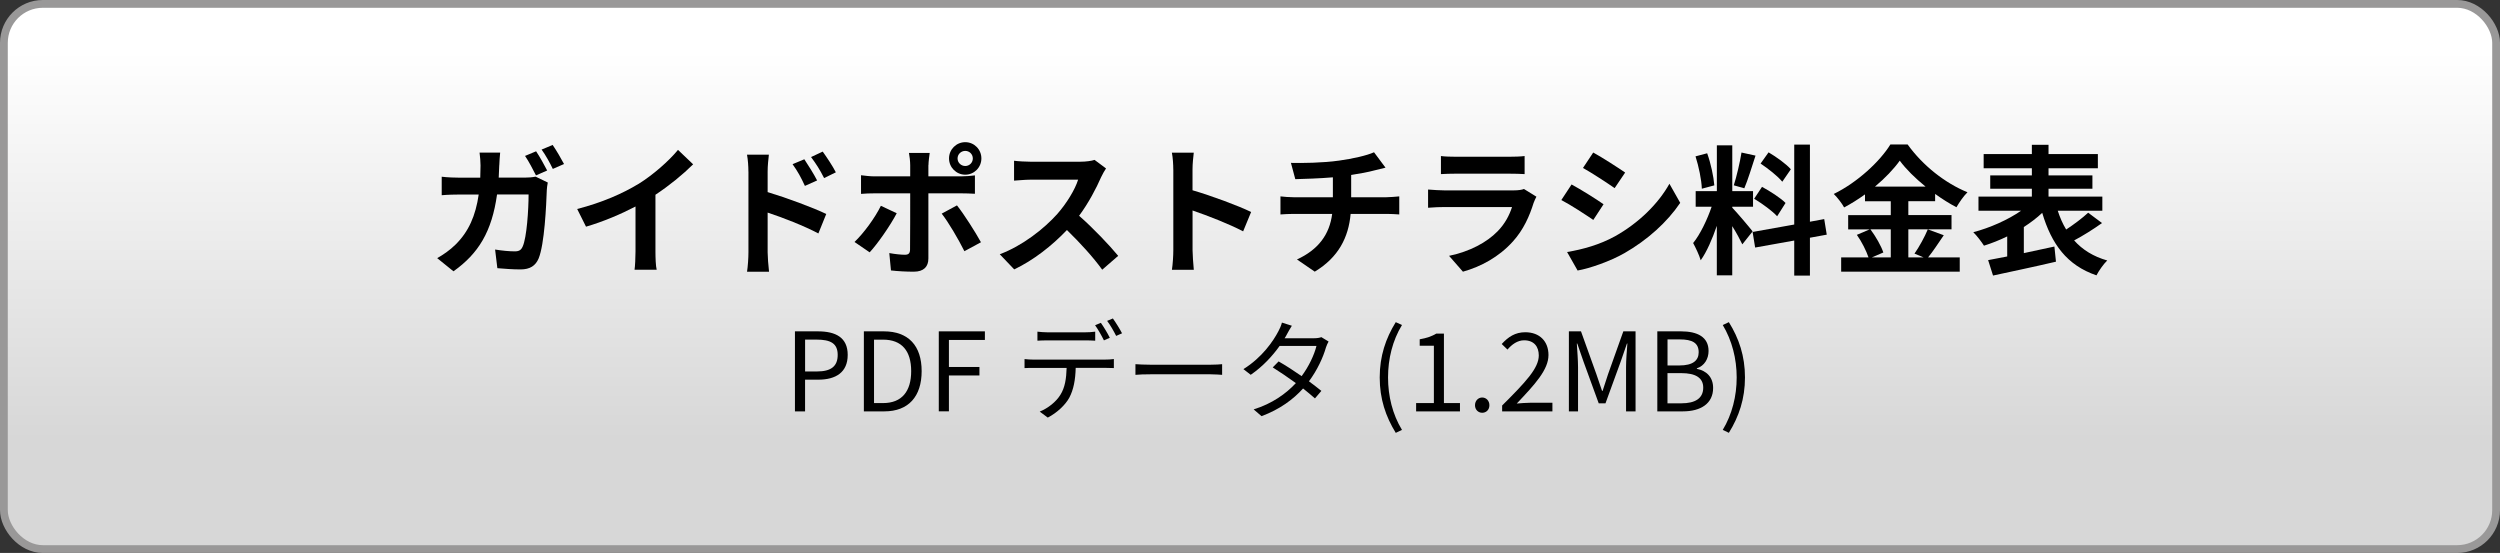 <?xml version="1.0" encoding="UTF-8"?><svg id="_レイヤー_2" xmlns="http://www.w3.org/2000/svg" xmlns:xlink="http://www.w3.org/1999/xlink" viewBox="0 0 642 142"><rect x="0" y="0" width="642" height="142" fill="#333333" stroke="none"/><defs><style>.cls-1{fill:none;stroke:#999898;stroke-miterlimit:10;stroke-width:2px;}.cls-2{fill:url(#_名称未設定グラデーション_3);}</style><linearGradient id="_名称未設定グラデーション_3" x1="321" y1="13.21" x2="321" y2="112.9" gradientUnits="userSpaceOnUse"><stop offset="0" stop-color="#fff"/><stop offset="1" stop-color="#d7d7d7"/></linearGradient></defs><g id="_文字"><g><g><rect class="cls-2" x="1" y="1" width="640" height="140" rx="10" ry="10"/><rect class="cls-1" x="1" y="1" width="640" height="140" rx="10" ry="10"/></g><g><path d="M128.21,42.41c-.04,1.12-.07,2.16-.14,3.2h6.77c.9,0,1.84-.07,2.7-.25l3.13,1.51c-.11,.61-.25,1.51-.25,1.91-.14,3.89-.58,13.97-2.12,17.64-.79,1.8-2.16,2.77-4.64,2.77-2.05,0-4.21-.18-5.94-.32l-.58-4.79c1.76,.29,3.64,.47,5.04,.47,1.15,0,1.66-.36,2.05-1.26,1.04-2.27,1.51-9.47,1.51-13.35h-8.1c-1.33,9.54-4.75,15.15-11.19,19.73l-4.18-3.38c1.48-.83,3.28-2.05,4.72-3.49,3.35-3.31,5.15-7.38,5.94-12.85h-4.75c-1.22,0-3.2,.04-4.75,.18v-4.75c1.51,.18,3.38,.25,4.75,.25h5.15c.04-1.01,.07-2.05,.07-3.13,0-.79-.11-2.45-.25-3.31h5.29c-.11,.86-.18,2.38-.22,3.24Zm12.31,1.37l-2.88,1.26c-.76-1.48-1.84-3.6-2.81-5l2.84-1.19c.9,1.33,2.16,3.6,2.84,4.93Zm4.32-1.66l-2.88,1.26c-.72-1.51-1.87-3.6-2.88-4.97l2.84-1.19c.94,1.37,2.27,3.64,2.92,4.9Z"/><path d="M163.96,47.24c3.71-2.3,7.81-5.9,10.15-8.75l3.89,3.71c-2.74,2.7-6.19,5.51-9.68,7.81v14.54c0,1.58,.07,3.82,.32,4.72h-5.69c.14-.86,.25-3.13,.25-4.72v-11.52c-3.71,1.94-8.28,3.89-12.71,5.18l-2.27-4.54c6.44-1.66,11.73-4,15.73-6.44Z"/><path d="M192.19,44.07c0-1.3-.11-3.06-.36-4.36h5.62c-.14,1.26-.32,2.84-.32,4.36v5.26c4.79,1.44,11.73,4,15.05,5.62l-2.02,5c-3.74-1.98-9.14-4.07-13.03-5.36v10.19c0,1.01,.18,3.53,.36,5h-5.65c.22-1.4,.36-3.6,.36-5v-20.7Zm17.64,2.27l-3.13,1.4c-1.04-2.27-1.84-3.71-3.17-5.58l3.02-1.26c1.01,1.51,2.45,3.82,3.28,5.43Zm4.82-2.09l-3.02,1.48c-1.15-2.27-2.02-3.6-3.35-5.4l2.99-1.4c1.04,1.44,2.56,3.71,3.38,5.33Z"/><path d="M223.33,64.8l-3.89-2.66c2.41-2.3,5.29-6.26,6.77-9.29l4.07,1.91c-1.66,3.2-4.97,7.92-6.95,10.04Zm15.08-22.39v2.88h8.39c1.01,0,2.59-.11,3.56-.25v4.72c-1.15-.07-2.56-.11-3.53-.11h-8.42v16.74c0,2.09-1.19,3.38-3.74,3.38-1.94,0-4.03-.11-5.87-.32l-.43-4.46c1.55,.29,3.13,.43,4,.43,.94,0,1.3-.36,1.33-1.3,.04-1.33,.04-12.74,.04-14.43v-.04h-9.14c-1.08,0-2.48,.04-3.49,.14v-4.79c1.08,.14,2.34,.29,3.49,.29h9.14v-2.88c0-.94-.18-2.52-.32-3.13h5.33c-.07,.5-.32,2.23-.32,3.13Zm13.5,19.8l-4.25,2.3c-1.55-3.1-4.1-7.45-5.83-9.65l3.92-2.12c1.83,2.3,4.71,6.84,6.16,9.47Zm-4.03-25.7c2.3,0,4.14,1.87,4.14,4.17s-1.84,4.18-4.14,4.18-4.17-1.87-4.17-4.18,1.87-4.17,4.17-4.17Zm0,6.12c1.08,0,1.94-.86,1.94-1.94s-.86-1.94-1.94-1.94-1.98,.86-1.98,1.94,.9,1.94,1.98,1.94Z"/><path d="M282.76,45.51c-1.22,2.81-3.24,6.66-5.65,9.9,3.56,3.1,7.92,7.7,10.04,10.29l-4.1,3.56c-2.34-3.24-5.69-6.91-9.07-10.19-3.82,4.03-8.6,7.77-13.53,10.11l-3.71-3.89c5.8-2.16,11.38-6.55,14.76-10.33,2.38-2.7,4.57-6.26,5.36-8.82h-12.2c-1.51,0-3.49,.22-4.25,.25v-5.11c.97,.14,3.17,.25,4.25,.25h12.71c1.55,0,2.99-.22,3.71-.47l2.95,2.2c-.29,.4-.94,1.51-1.26,2.23Z"/><path d="M301.3,43.53c0-1.26-.11-3.06-.36-4.32h5.62c-.14,1.26-.32,2.84-.32,4.32v5.33c4.82,1.4,11.73,3.96,15.05,5.58l-2.05,4.97c-3.71-1.94-9.11-4.03-12.99-5.36v10.19c0,1.04,.18,3.56,.32,5.04h-5.62c.22-1.44,.36-3.6,.36-5.04v-20.7Z"/><path d="M343.78,41.26c3.6-.5,7.27-1.33,9.07-2.16l2.95,3.96c-1.22,.29-2.16,.54-2.77,.68-1.76,.47-3.89,.86-6.05,1.19v5.72h9.07c.79,0,2.48-.14,3.28-.22v4.64c-.97-.07-2.2-.14-3.17-.14h-9.32c-.54,6.05-3.13,11.16-9.21,14.83l-4.57-3.13c5.47-2.52,8.35-6.37,9.04-11.7h-9.9c-1.12,0-2.45,.07-3.38,.14v-4.64c.97,.11,2.2,.22,3.31,.22h10.15v-5.11c-3.46,.29-7.23,.4-9.65,.47l-1.12-4.18c2.74,.07,8.32,0,12.28-.58Z"/><path d="M393.86,52.02c-1.08,3.49-2.63,6.98-5.33,9.97-3.63,4.03-8.24,6.48-12.85,7.78l-3.56-4.07c5.4-1.12,9.72-3.49,12.46-6.3,1.94-1.98,3.06-4.21,3.71-6.23h-17.39c-.86,0-2.66,.04-4.17,.18v-4.68c1.51,.11,3.06,.22,4.17,.22h17.82c1.15,0,2.12-.14,2.63-.36l3.2,1.98c-.25,.47-.54,1.12-.68,1.51Zm-20.09-11.77h13.86c1.12,0,2.88-.04,3.89-.18v4.64c-.97-.07-2.66-.11-3.96-.11h-13.79c-1.15,0-2.7,.04-3.74,.11v-4.64c1.01,.14,2.52,.18,3.74,.18Z"/><path d="M411.79,52.45l-2.63,4.03c-2.05-1.4-5.79-3.85-8.21-5.11l2.63-4c2.41,1.3,6.37,3.78,8.21,5.08Zm2.92,8.24c6.12-3.42,11.12-8.35,14-13.5l2.77,4.9c-3.35,4.97-8.42,9.54-14.33,12.92-3.67,2.09-8.82,3.89-12.02,4.46l-2.7-4.75c4.03-.68,8.35-1.87,12.27-4.03Zm2.63-16.38l-2.7,4c-2.02-1.4-5.76-3.85-8.13-5.18l2.63-3.96c2.38,1.3,6.33,3.85,8.21,5.15Z"/><path d="M447.43,62.75c-.54-1.15-1.55-3.02-2.59-4.68v12.63h-3.96v-12.71c-1.15,3.35-2.59,6.7-4.14,8.85-.36-1.3-1.3-3.24-1.94-4.43,1.8-2.2,3.64-6.05,4.75-9.32h-4.1v-4h5.44v-11.77h3.96v11.77h5.33v4h-5.33v.25c1.04,1.04,4.46,5.08,5.22,6.08l-2.63,3.31Zm-10.4-14.29c-.07-2.23-.79-5.72-1.62-8.31l2.99-.79c.94,2.59,1.66,6.01,1.84,8.24l-3.2,.86Zm13.79-8.5c-.94,2.88-1.98,6.3-2.88,8.39l-2.7-.76c.72-2.27,1.58-5.9,1.98-8.42l3.6,.79Zm13.97,21.09v9.72h-4.03v-9l-10.04,1.8-.65-4,10.69-1.91v-20.52h4.03v19.8l3.67-.68,.65,4-4.32,.79Zm-12.31-13.07c2.09,1.12,4.75,2.84,6.05,4.14l-2.16,3.42c-1.19-1.33-3.82-3.24-5.9-4.5l2.02-3.06Zm5.22-1.3c-1.12-1.4-3.6-3.35-5.58-4.68l2.05-2.88c2.02,1.19,4.57,3.02,5.72,4.35l-2.2,3.2Z"/><path d="M499.16,60.41c-1.37,1.98-2.77,4.18-4.03,5.69h8.13v3.67h-30.45v-3.67h7.02c-.54-1.62-1.73-4.03-2.99-5.79l3.28-1.4h-5.51v-3.67h10.94v-3.56h-6.62v-1.76c-1.69,1.22-3.53,2.38-5.36,3.35-.54-1.01-1.73-2.56-2.66-3.46,6.12-2.99,11.88-8.39,14.54-12.71h4.43c3.89,5.43,9.68,9.97,15.37,12.27-1.08,1.08-2.05,2.52-2.84,3.85-1.8-.94-3.67-2.12-5.47-3.42v1.87h-6.88v3.56h11.09v3.67h-11.09v7.2h3.92l-2.34-.97c1.19-1.69,2.63-4.32,3.42-6.23l4.1,1.51Zm-18.83-1.51c1.37,1.84,2.77,4.28,3.31,5.94l-2.95,1.26h4.86v-7.2h-5.22Zm14.15-10.98c-2.66-2.16-5.04-4.5-6.62-6.66-1.55,2.16-3.78,4.5-6.37,6.66h12.99Z"/><path d="M539.8,57.28c-2.27,1.62-4.93,3.28-7.16,4.46,2.12,2.38,4.93,4.14,8.5,5.15-.94,.9-2.16,2.63-2.77,3.82-7.6-2.59-11.55-8.06-13.93-16.05-1.37,1.3-2.99,2.52-4.72,3.64v6.7c2.56-.54,5.26-1.12,7.85-1.69l.4,3.89c-5.65,1.33-11.7,2.59-16.16,3.56l-1.26-3.96c1.4-.25,3.1-.58,4.9-.94v-5.15c-1.98,.97-4,1.76-5.97,2.38-.61-.97-1.84-2.59-2.74-3.46,4.28-1.12,8.89-3.17,12.27-5.51h-10.94v-3.64h13.71v-2.02h-10.69v-3.42h10.69v-1.83h-12.38v-3.64h12.38v-2.38h4.28v2.38h12.67v3.64h-12.67v1.83h11.27v3.42h-11.27v2.02h13.82v3.64h-11.45c.58,1.76,1.26,3.35,2.16,4.82,2.02-1.33,4.18-2.95,5.65-4.32l3.56,2.66Z"/></g><g><path d="M204.14,85.09h5.88c4.59,0,7.67,1.57,7.67,6.05s-3.05,6.36-7.56,6.36h-3.39v8.15h-2.6v-20.55Zm5.66,10.3c3.61,0,5.32-1.32,5.32-4.26s-1.82-3.92-5.43-3.92h-2.94v8.18h3.05Z"/><path d="M221.84,85.09h5.15c6.3,0,9.69,3.7,9.69,10.22s-3.39,10.33-9.58,10.33h-5.26v-20.55Zm4.93,18.42c4.84,0,7.22-3.02,7.22-8.2s-2.38-8.09-7.22-8.09h-2.32v16.29h2.32Z"/><path d="M241.08,85.09h11.84v2.21h-9.24v6.94h7.84v2.18h-7.84v9.21h-2.6v-20.55Z"/><path d="M265.52,92.34h18.34c.59,0,1.51-.03,2.18-.14v2.32c-.62-.03-1.51-.05-2.18-.05h-7.62c-.08,3.02-.53,5.57-1.65,7.67-1.01,1.85-3.14,3.86-5.52,5.1l-2.07-1.54c2.18-.89,4.2-2.52,5.29-4.28,1.23-1.93,1.54-4.28,1.62-6.94h-8.4c-.84,0-1.65,0-2.41,.05v-2.32c.76,.08,1.54,.14,2.41,.14Zm3.44-7h9.69c.81,0,1.79-.05,2.6-.17v2.32c-.81-.06-1.79-.08-2.6-.08h-9.66c-.92,0-1.85,.03-2.58,.08v-2.32c.81,.08,1.65,.17,2.55,.17Zm16.04,1.4l-1.51,.67c-.56-1.15-1.51-2.83-2.27-3.89l1.48-.62c.7,.98,1.74,2.69,2.3,3.84Zm3.14-1.15l-1.51,.67c-.62-1.23-1.51-2.8-2.32-3.86l1.48-.62c.73,1.01,1.82,2.77,2.35,3.81Z"/><path d="M295.48,93.66h15.34c1.4,0,2.41-.08,3.02-.14v2.74c-.56-.03-1.74-.14-3-.14h-15.37c-1.54,0-3.02,.05-3.89,.14v-2.74c.84,.06,2.32,.14,3.89,.14Z"/><path d="M330.48,85.85c-.17,.34-.36,.67-.59,1.01h7.59c.76,0,1.37-.11,1.85-.28l1.85,1.12c-.25,.39-.5,1.06-.67,1.51-.73,2.57-2.24,5.85-4.37,8.71,1.18,.87,2.3,1.74,3.19,2.46l-1.65,1.93c-.84-.76-1.9-1.62-3.05-2.55-2.49,2.77-5.94,5.35-10.67,7.11l-2.02-1.74c4.73-1.46,8.32-4.03,10.84-6.75-2.02-1.46-4.14-2.91-5.94-4.03l1.51-1.54c1.85,1.06,3.95,2.41,5.91,3.78,1.82-2.44,3.25-5.46,3.81-7.76h-9.46c-1.79,2.52-4.28,5.26-7.42,7.42l-1.88-1.46c4.82-3,7.67-7.2,8.99-9.74,.28-.5,.73-1.48,.9-2.21l2.55,.81c-.48,.73-.98,1.68-1.26,2.18Z"/><path d="M354.31,96.93c0-5.49,1.54-10.02,4.12-14.2l1.6,.73c-2.44,4-3.58,8.71-3.58,13.47s1.15,9.49,3.58,13.47l-1.6,.76c-2.58-4.2-4.12-8.71-4.12-14.22Z"/><path d="M363.66,103.51h4.56v-14.73h-3.64v-1.65c1.82-.31,3.14-.79,4.26-1.46h1.96v17.84h4.12v2.13h-11.26v-2.13Z"/><path d="M378.78,104.07c0-1.18,.84-1.99,1.85-1.99s1.85,.81,1.85,1.99-.84,1.93-1.85,1.93-1.85-.78-1.85-1.93Z"/><path d="M385.75,104.13c6.02-5.99,9.41-9.58,9.41-12.85,0-2.27-1.23-3.89-3.78-3.89-1.68,0-3.14,1.06-4.26,2.38l-1.48-1.43c1.68-1.82,3.44-3.02,6.05-3.02,3.67,0,5.96,2.32,5.96,5.85,0,3.75-3.42,7.48-8.15,12.46,1.06-.08,2.3-.2,3.36-.2h5.8v2.21h-12.91v-1.51Z"/><path d="M402.86,85.09h3.14l3.95,11c.48,1.43,.95,2.86,1.46,4.29h.14c.48-1.43,.92-2.86,1.4-4.29l3.92-11h3.14v20.55h-2.44v-11.37c0-1.76,.2-4.26,.34-6.05h-.11l-1.62,4.68-3.89,10.67h-1.74l-3.89-10.67-1.62-4.68h-.11c.11,1.79,.31,4.28,.31,6.05v11.37h-2.35v-20.55Z"/><path d="M425.6,85.09h6.1c4.17,0,7.06,1.43,7.06,5.04,0,2.04-1.09,3.84-3,4.45v.14c2.44,.47,4.17,2.1,4.17,4.9,0,4.03-3.19,6.02-7.78,6.02h-6.55v-20.55Zm5.66,8.76c3.53,0,4.96-1.31,4.96-3.39,0-2.41-1.65-3.3-4.84-3.3h-3.16v6.69h3.05Zm.53,9.72c3.53,0,5.6-1.26,5.6-4.03,0-2.55-2.02-3.72-5.6-3.72h-3.58v7.76h3.58Z"/><path d="M442.4,110.4c2.41-3.98,3.58-8.71,3.58-13.47s-1.18-9.46-3.58-13.47l1.57-.73c2.6,4.17,4.14,8.71,4.14,14.2s-1.54,10.03-4.14,14.22l-1.57-.76Z"/></g></g></g></svg>